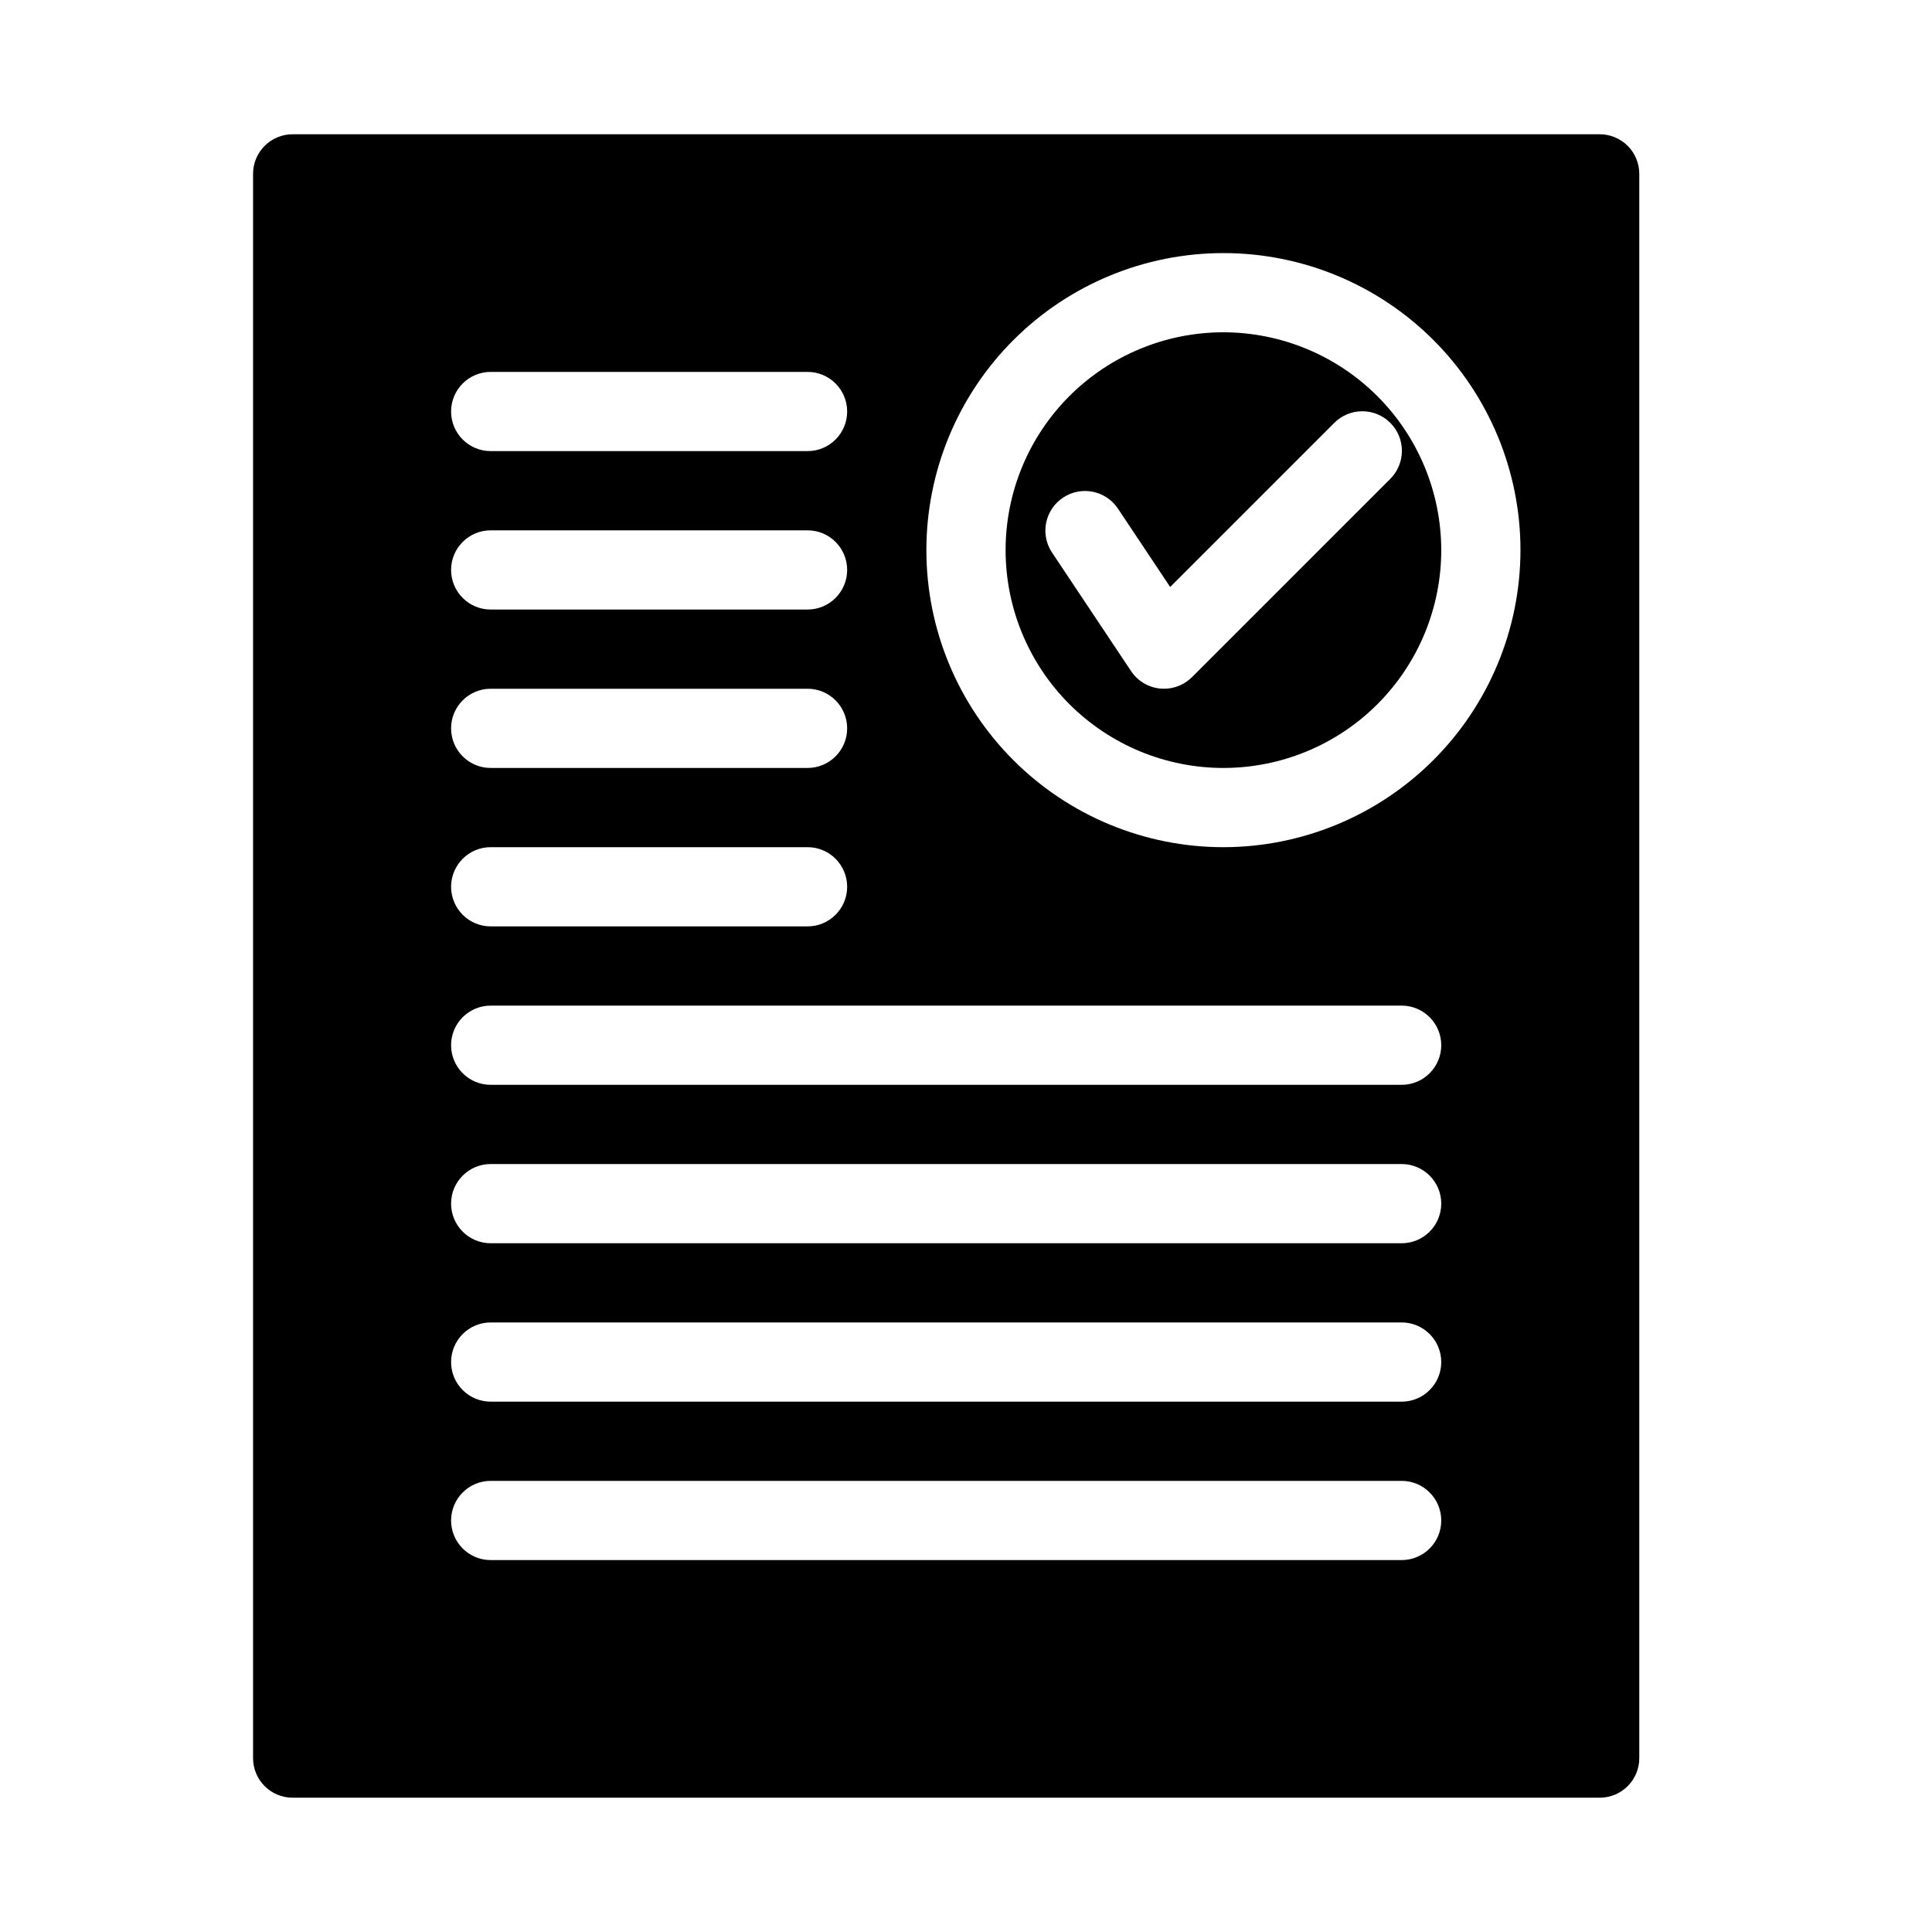<?xml version="1.0" encoding="UTF-8"?>
<!-- Uploaded to: SVG Repo, www.svgrepo.com, Generator: SVG Repo Mixer Tools -->
<svg fill="#000000" width="800px" height="800px" version="1.1" viewBox="144 144 512 512" xmlns="http://www.w3.org/2000/svg">
 <g>
  <path d="m468.22 232.06c-15.309 0-29.992 6.082-40.82 16.906-10.824 10.828-16.906 25.512-16.906 40.82 0 15.312 6.082 29.996 16.906 40.82 10.828 10.828 25.512 16.91 40.82 16.91s29.992-6.082 40.82-16.91c10.824-10.824 16.906-25.508 16.906-40.82-0.016-15.305-6.106-29.977-16.926-40.797-10.824-10.824-25.496-16.91-40.801-16.93zm44.156 38.91-52.48 52.48v-0.004c-1.969 1.969-4.637 3.078-7.418 3.078-0.34 0-0.688-0.02-1.035-0.051-3.129-0.312-5.957-2.008-7.699-4.625l-20.992-31.488c-3.156-4.82-1.836-11.285 2.961-14.48 4.793-3.195 11.27-1.93 14.504 2.836l13.891 20.84 43.43-43.43c1.961-1.996 4.641-3.129 7.438-3.141 2.801-0.012 5.492 1.094 7.469 3.074 1.98 1.98 3.09 4.668 3.074 7.469-0.012 2.801-1.141 5.477-3.141 7.441z"/>
  <path d="m567.93 179.58h-346.37c-2.785 0-5.457 1.105-7.426 3.074-1.969 1.965-3.074 4.637-3.07 7.422v419.84c-0.004 2.785 1.102 5.457 3.07 7.426s4.641 3.074 7.426 3.07h346.37c2.785 0.004 5.457-1.102 7.426-3.07s3.074-4.641 3.07-7.426v-419.84c0.004-2.785-1.102-5.457-3.07-7.422-1.969-1.969-4.641-3.074-7.426-3.074zm-293.89 62.977h83.969c5.797 0 10.496 4.699 10.496 10.496 0 5.797-4.699 10.496-10.496 10.496h-83.969c-5.797 0-10.496-4.699-10.496-10.496 0-5.797 4.699-10.496 10.496-10.496zm0 41.984h83.969c5.797 0 10.496 4.699 10.496 10.496 0 5.797-4.699 10.496-10.496 10.496h-83.969c-5.797 0-10.496-4.699-10.496-10.496 0-5.797 4.699-10.496 10.496-10.496zm0 41.984h83.969c5.797 0 10.496 4.699 10.496 10.496 0 5.797-4.699 10.496-10.496 10.496h-83.969c-5.797 0-10.496-4.699-10.496-10.496 0-5.797 4.699-10.496 10.496-10.496zm0 41.984h83.969c5.797 0 10.496 4.699 10.496 10.496 0 5.797-4.699 10.496-10.496 10.496h-83.969c-5.797 0-10.496-4.699-10.496-10.496 0-5.797 4.699-10.496 10.496-10.496zm241.41 188.93h-241.41c-5.797 0-10.496-4.699-10.496-10.496s4.699-10.496 10.496-10.496h241.41c5.797 0 10.496 4.699 10.496 10.496s-4.699 10.496-10.496 10.496zm0-41.984h-241.41c-5.797 0-10.496-4.699-10.496-10.496s4.699-10.496 10.496-10.496h241.41c5.797 0 10.496 4.699 10.496 10.496s-4.699 10.496-10.496 10.496zm0-41.984-241.41 0.004c-5.797 0-10.496-4.699-10.496-10.496 0-5.797 4.699-10.496 10.496-10.496h241.41c5.797 0 10.496 4.699 10.496 10.496 0 5.797-4.699 10.496-10.496 10.496zm0-41.984-241.41 0.004c-5.797 0-10.496-4.699-10.496-10.496 0-5.797 4.699-10.496 10.496-10.496h241.41c5.797 0 10.496 4.699 10.496 10.496 0 5.797-4.699 10.496-10.496 10.496zm-47.23-62.977v0.004c-20.879 0-40.902-8.297-55.664-23.059-14.762-14.762-23.055-34.785-23.055-55.664 0-20.875 8.293-40.898 23.055-55.664 14.762-14.762 34.785-23.055 55.664-23.055s40.902 8.293 55.664 23.055c14.762 14.766 23.055 34.789 23.055 55.664-0.02 20.871-8.32 40.883-23.082 55.641-14.758 14.758-34.766 23.059-55.637 23.082z"/>
 </g>
</svg>